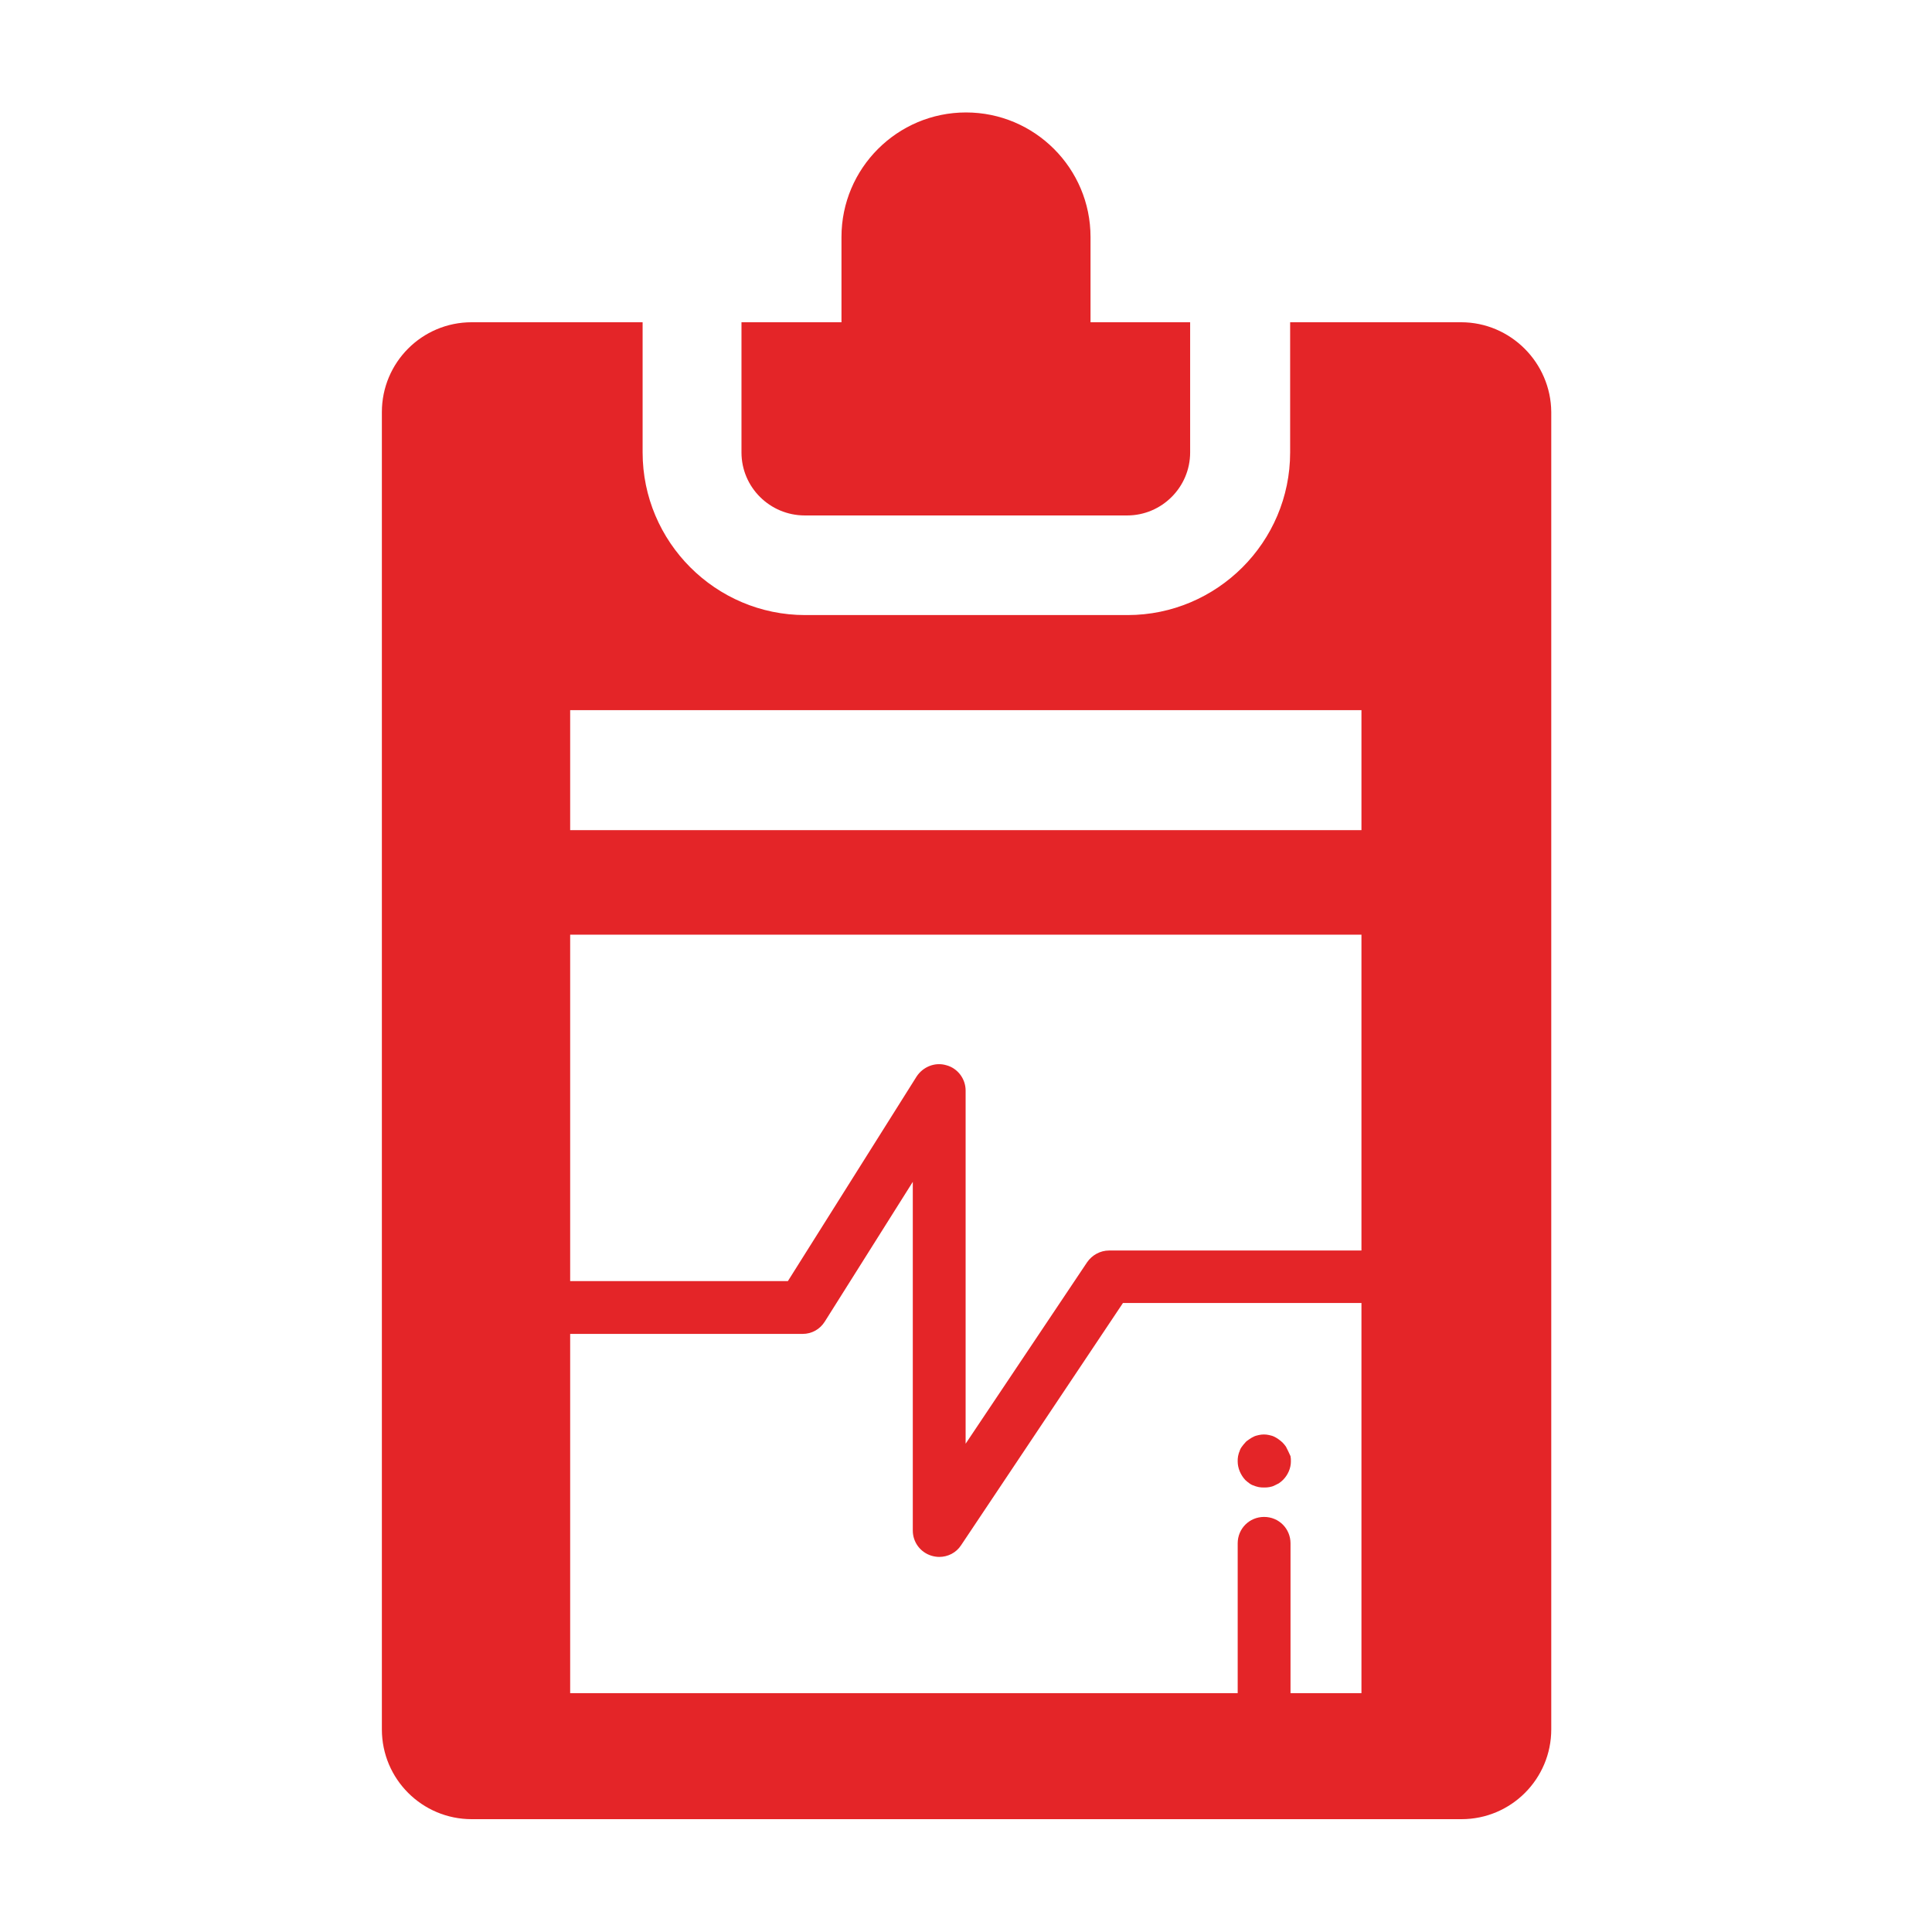 <?xml version="1.0" encoding="UTF-8"?> <svg xmlns="http://www.w3.org/2000/svg" width="512" height="512" viewBox="0 0 512 512" fill="none"><path d="M387.2 85.4H341.9V119.9C341.9 143.7 322.5 163 298.8 163H213.4C189.6 163 170.3 143.6 170.3 119.9V85.4H125C111.8 85.4 101.2 96.1 101.2 109.2V458.3C101.2 471.5 111.9 482.1 125 482.1H387.3C400.5 482.1 411.1 471.4 411.1 458.3V109.2C411 96.1 400.3 85.4 387.2 85.4ZM360.9 448.7H342V409C342 405.1 338.9 402 335 402C331.1 402 328 405.1 328 409V448.7H151.1V353.5H212.7C215.1 353.5 217.3 352.3 218.6 350.2L241.9 313.2V405.6C241.9 408.7 243.9 411.4 246.9 412.3C247.6 412.5 248.3 412.6 248.9 412.6C251.2 412.6 253.4 411.5 254.7 409.5L297.6 345.3H360.8V448.7H360.9ZM360.9 331.4H293.9C291.6 331.4 289.4 332.6 288.1 334.5L255.9 382.6V289C255.9 285.9 253.8 283.1 250.8 282.3C247.8 281.4 244.6 282.7 242.9 285.3L208.8 339.5H151.1V247.7H360.8V331.4H360.9ZM360.9 220H151.1V188.2H360.8V220H360.9Z" fill="#E42528"></path><path d="M341.4 384.6C341.2 384.2 341 383.8 340.8 383.4C340.5 383 340.3 382.7 339.9 382.3C339.6 382 339.2 381.7 338.8 381.4C338.4 381.1 338 380.9 337.6 380.7C337.2 380.5 336.7 380.4 336.3 380.3C335.4 380.1 334.5 380.1 333.6 380.3C333.2 380.4 332.7 380.5 332.3 380.7C331.9 380.9 331.5 381.1 331.1 381.4C330.7 381.7 330.3 381.9 330 382.3C329.7 382.6 329.4 383 329.1 383.4C328.8 383.8 328.6 384.2 328.5 384.6C328.3 385 328.2 385.5 328.1 385.9C328 386.4 328 386.8 328 387.3C328 389.1 328.8 390.9 330 392.2C330.3 392.5 330.7 392.8 331.1 393.1C331.5 393.4 331.9 393.6 332.3 393.7C332.7 393.9 333.2 394 333.6 394.1C334.1 394.2 334.5 394.2 335 394.2C335.5 394.2 335.9 394.2 336.4 394.1C336.9 394 337.3 393.9 337.7 393.7C338.1 393.5 338.5 393.3 338.9 393.1C339.3 392.8 339.6 392.6 340 392.2C341.3 390.9 342.1 389.1 342.1 387.3C342.1 386.8 342.1 386.4 342 385.9C341.8 385.5 341.6 385 341.4 384.6Z" fill="#E42528"></path><path d="M213.3 136.6H298.7C307.9 136.6 315.4 129.1 315.4 119.9V85.4H289V62.8C289 44.6 274.2 29.8 256 29.8C237.8 29.8 223 44.6 223 62.8V85.4H196.5V119.9C196.5 129.1 204 136.6 213.3 136.6Z" fill="#E42528"></path></svg> 